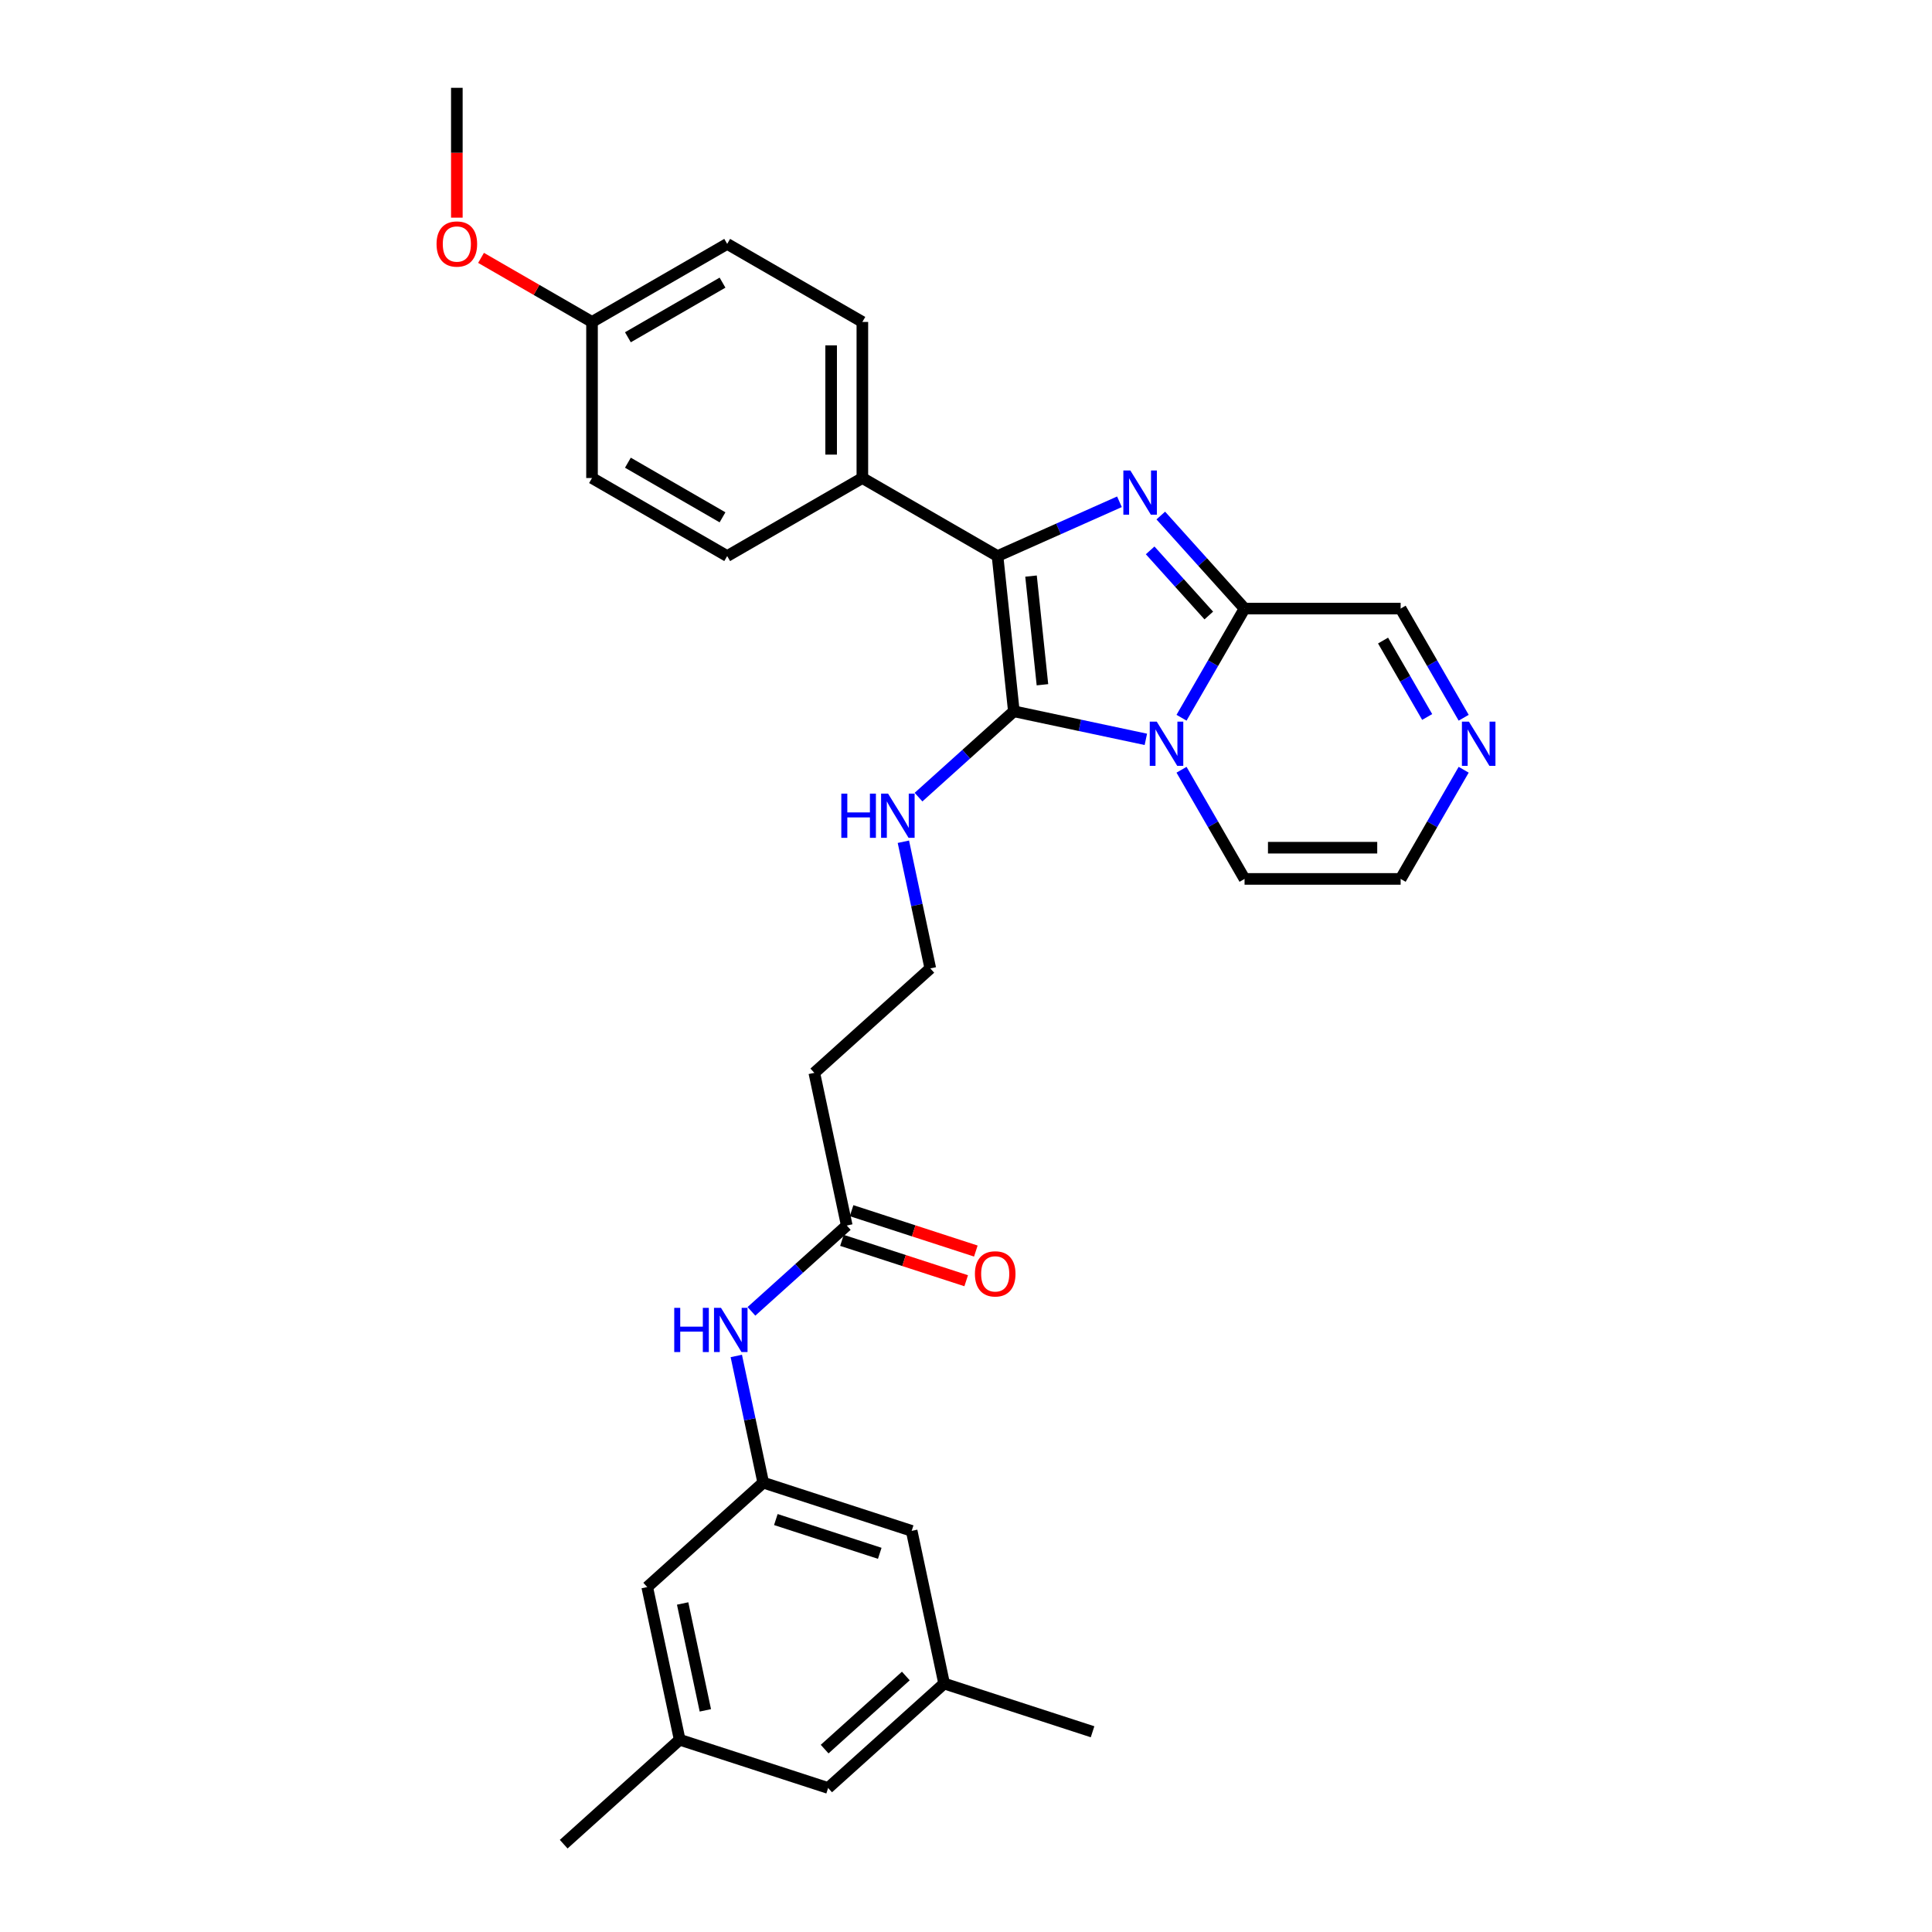 <?xml version='1.0' encoding='iso-8859-1'?>
<svg version='1.1' baseProfile='full'
              xmlns='http://www.w3.org/2000/svg'
                      xmlns:rdkit='http://www.rdkit.org/xml'
                      xmlns:xlink='http://www.w3.org/1999/xlink'
                  xml:space='preserve'
width='1000px' height='1000px' viewBox='0 0 1000 1000'>
<!-- END OF HEADER -->
<rect style='opacity:1.0;fill:#FFFFFF;stroke:none' width='1000' height='1000' x='0' y='0'> </rect>
<path class='bond-0' d='M 593.091,382.688 L 558.928,375.426' style='fill:none;fill-rule:evenodd;stroke:#0000FF;stroke-width:6px;stroke-linecap:butt;stroke-linejoin:miter;stroke-opacity:1' />
<path class='bond-0' d='M 558.928,375.426 L 524.765,368.165' style='fill:none;fill-rule:evenodd;stroke:#000000;stroke-width:6px;stroke-linecap:butt;stroke-linejoin:miter;stroke-opacity:1' />
<path class='bond-3' d='M 611.558,371.502 L 627.87,343.25' style='fill:none;fill-rule:evenodd;stroke:#0000FF;stroke-width:6px;stroke-linecap:butt;stroke-linejoin:miter;stroke-opacity:1' />
<path class='bond-3' d='M 627.87,343.25 L 644.182,314.997' style='fill:none;fill-rule:evenodd;stroke:#000000;stroke-width:6px;stroke-linecap:butt;stroke-linejoin:miter;stroke-opacity:1' />
<path class='bond-6' d='M 611.558,398.421 L 627.87,426.674' style='fill:none;fill-rule:evenodd;stroke:#0000FF;stroke-width:6px;stroke-linecap:butt;stroke-linejoin:miter;stroke-opacity:1' />
<path class='bond-6' d='M 627.87,426.674 L 644.182,454.926' style='fill:none;fill-rule:evenodd;stroke:#000000;stroke-width:6px;stroke-linecap:butt;stroke-linejoin:miter;stroke-opacity:1' />
<path class='bond-2' d='M 524.765,368.165 L 516.32,287.819' style='fill:none;fill-rule:evenodd;stroke:#000000;stroke-width:6px;stroke-linecap:butt;stroke-linejoin:miter;stroke-opacity:1' />
<path class='bond-2' d='M 539.567,354.424 L 533.656,298.182' style='fill:none;fill-rule:evenodd;stroke:#000000;stroke-width:6px;stroke-linecap:butt;stroke-linejoin:miter;stroke-opacity:1' />
<path class='bond-11' d='M 524.765,368.165 L 500.094,390.378' style='fill:none;fill-rule:evenodd;stroke:#000000;stroke-width:6px;stroke-linecap:butt;stroke-linejoin:miter;stroke-opacity:1' />
<path class='bond-11' d='M 500.094,390.378 L 475.424,412.592' style='fill:none;fill-rule:evenodd;stroke:#0000FF;stroke-width:6px;stroke-linecap:butt;stroke-linejoin:miter;stroke-opacity:1' />
<path class='bond-1' d='M 600.82,266.839 L 622.501,290.918' style='fill:none;fill-rule:evenodd;stroke:#0000FF;stroke-width:6px;stroke-linecap:butt;stroke-linejoin:miter;stroke-opacity:1' />
<path class='bond-1' d='M 622.501,290.918 L 644.182,314.997' style='fill:none;fill-rule:evenodd;stroke:#000000;stroke-width:6px;stroke-linecap:butt;stroke-linejoin:miter;stroke-opacity:1' />
<path class='bond-1' d='M 595.317,284.874 L 610.494,301.73' style='fill:none;fill-rule:evenodd;stroke:#0000FF;stroke-width:6px;stroke-linecap:butt;stroke-linejoin:miter;stroke-opacity:1' />
<path class='bond-1' d='M 610.494,301.73 L 625.67,318.585' style='fill:none;fill-rule:evenodd;stroke:#000000;stroke-width:6px;stroke-linecap:butt;stroke-linejoin:miter;stroke-opacity:1' />
<path class='bond-31' d='M 579.428,259.722 L 547.874,273.771' style='fill:none;fill-rule:evenodd;stroke:#0000FF;stroke-width:6px;stroke-linecap:butt;stroke-linejoin:miter;stroke-opacity:1' />
<path class='bond-31' d='M 547.874,273.771 L 516.32,287.819' style='fill:none;fill-rule:evenodd;stroke:#000000;stroke-width:6px;stroke-linecap:butt;stroke-linejoin:miter;stroke-opacity:1' />
<path class='bond-5' d='M 516.32,287.819 L 446.356,247.425' style='fill:none;fill-rule:evenodd;stroke:#000000;stroke-width:6px;stroke-linecap:butt;stroke-linejoin:miter;stroke-opacity:1' />
<path class='bond-10' d='M 644.182,314.997 L 724.97,314.997' style='fill:none;fill-rule:evenodd;stroke:#000000;stroke-width:6px;stroke-linecap:butt;stroke-linejoin:miter;stroke-opacity:1' />
<path class='bond-4' d='M 757.593,398.421 L 741.282,426.674' style='fill:none;fill-rule:evenodd;stroke:#0000FF;stroke-width:6px;stroke-linecap:butt;stroke-linejoin:miter;stroke-opacity:1' />
<path class='bond-4' d='M 741.282,426.674 L 724.97,454.926' style='fill:none;fill-rule:evenodd;stroke:#000000;stroke-width:6px;stroke-linecap:butt;stroke-linejoin:miter;stroke-opacity:1' />
<path class='bond-30' d='M 757.593,371.502 L 741.282,343.25' style='fill:none;fill-rule:evenodd;stroke:#0000FF;stroke-width:6px;stroke-linecap:butt;stroke-linejoin:miter;stroke-opacity:1' />
<path class='bond-30' d='M 741.282,343.25 L 724.97,314.997' style='fill:none;fill-rule:evenodd;stroke:#000000;stroke-width:6px;stroke-linecap:butt;stroke-linejoin:miter;stroke-opacity:1' />
<path class='bond-30' d='M 738.707,371.105 L 727.289,351.329' style='fill:none;fill-rule:evenodd;stroke:#0000FF;stroke-width:6px;stroke-linecap:butt;stroke-linejoin:miter;stroke-opacity:1' />
<path class='bond-30' d='M 727.289,351.329 L 715.871,331.552' style='fill:none;fill-rule:evenodd;stroke:#000000;stroke-width:6px;stroke-linecap:butt;stroke-linejoin:miter;stroke-opacity:1' />
<path class='bond-17' d='M 446.356,247.425 L 446.356,166.637' style='fill:none;fill-rule:evenodd;stroke:#000000;stroke-width:6px;stroke-linecap:butt;stroke-linejoin:miter;stroke-opacity:1' />
<path class='bond-17' d='M 430.198,235.307 L 430.198,178.755' style='fill:none;fill-rule:evenodd;stroke:#000000;stroke-width:6px;stroke-linecap:butt;stroke-linejoin:miter;stroke-opacity:1' />
<path class='bond-18' d='M 446.356,247.425 L 376.391,287.819' style='fill:none;fill-rule:evenodd;stroke:#000000;stroke-width:6px;stroke-linecap:butt;stroke-linejoin:miter;stroke-opacity:1' />
<path class='bond-12' d='M 644.182,454.926 L 724.97,454.926' style='fill:none;fill-rule:evenodd;stroke:#000000;stroke-width:6px;stroke-linecap:butt;stroke-linejoin:miter;stroke-opacity:1' />
<path class='bond-12' d='M 656.3,438.769 L 712.852,438.769' style='fill:none;fill-rule:evenodd;stroke:#000000;stroke-width:6px;stroke-linecap:butt;stroke-linejoin:miter;stroke-opacity:1' />
<path class='bond-7' d='M 438.284,634.326 L 421.487,555.303' style='fill:none;fill-rule:evenodd;stroke:#000000;stroke-width:6px;stroke-linecap:butt;stroke-linejoin:miter;stroke-opacity:1' />
<path class='bond-9' d='M 438.284,634.326 L 413.613,656.54' style='fill:none;fill-rule:evenodd;stroke:#000000;stroke-width:6px;stroke-linecap:butt;stroke-linejoin:miter;stroke-opacity:1' />
<path class='bond-9' d='M 413.613,656.54 L 388.943,678.753' style='fill:none;fill-rule:evenodd;stroke:#0000FF;stroke-width:6px;stroke-linecap:butt;stroke-linejoin:miter;stroke-opacity:1' />
<path class='bond-14' d='M 435.787,642.01 L 467.943,652.458' style='fill:none;fill-rule:evenodd;stroke:#000000;stroke-width:6px;stroke-linecap:butt;stroke-linejoin:miter;stroke-opacity:1' />
<path class='bond-14' d='M 467.943,652.458 L 500.099,662.906' style='fill:none;fill-rule:evenodd;stroke:#FF0000;stroke-width:6px;stroke-linecap:butt;stroke-linejoin:miter;stroke-opacity:1' />
<path class='bond-14' d='M 440.78,626.643 L 472.936,637.091' style='fill:none;fill-rule:evenodd;stroke:#000000;stroke-width:6px;stroke-linecap:butt;stroke-linejoin:miter;stroke-opacity:1' />
<path class='bond-14' d='M 472.936,637.091 L 505.092,647.539' style='fill:none;fill-rule:evenodd;stroke:#FF0000;stroke-width:6px;stroke-linecap:butt;stroke-linejoin:miter;stroke-opacity:1' />
<path class='bond-8' d='M 395.043,767.407 L 388.075,734.625' style='fill:none;fill-rule:evenodd;stroke:#000000;stroke-width:6px;stroke-linecap:butt;stroke-linejoin:miter;stroke-opacity:1' />
<path class='bond-8' d='M 388.075,734.625 L 381.107,701.843' style='fill:none;fill-rule:evenodd;stroke:#0000FF;stroke-width:6px;stroke-linecap:butt;stroke-linejoin:miter;stroke-opacity:1' />
<path class='bond-19' d='M 395.043,767.407 L 471.877,792.372' style='fill:none;fill-rule:evenodd;stroke:#000000;stroke-width:6px;stroke-linecap:butt;stroke-linejoin:miter;stroke-opacity:1' />
<path class='bond-19' d='M 401.575,786.518 L 455.359,803.994' style='fill:none;fill-rule:evenodd;stroke:#000000;stroke-width:6px;stroke-linecap:butt;stroke-linejoin:miter;stroke-opacity:1' />
<path class='bond-20' d='M 395.043,767.407 L 335.006,821.465' style='fill:none;fill-rule:evenodd;stroke:#000000;stroke-width:6px;stroke-linecap:butt;stroke-linejoin:miter;stroke-opacity:1' />
<path class='bond-22' d='M 467.588,435.682 L 474.556,468.464' style='fill:none;fill-rule:evenodd;stroke:#0000FF;stroke-width:6px;stroke-linecap:butt;stroke-linejoin:miter;stroke-opacity:1' />
<path class='bond-22' d='M 474.556,468.464 L 481.524,501.246' style='fill:none;fill-rule:evenodd;stroke:#000000;stroke-width:6px;stroke-linecap:butt;stroke-linejoin:miter;stroke-opacity:1' />
<path class='bond-13' d='M 421.487,555.303 L 481.524,501.246' style='fill:none;fill-rule:evenodd;stroke:#000000;stroke-width:6px;stroke-linecap:butt;stroke-linejoin:miter;stroke-opacity:1' />
<path class='bond-15' d='M 351.803,900.488 L 335.006,821.465' style='fill:none;fill-rule:evenodd;stroke:#000000;stroke-width:6px;stroke-linecap:butt;stroke-linejoin:miter;stroke-opacity:1' />
<path class='bond-15' d='M 365.088,885.275 L 353.33,829.959' style='fill:none;fill-rule:evenodd;stroke:#000000;stroke-width:6px;stroke-linecap:butt;stroke-linejoin:miter;stroke-opacity:1' />
<path class='bond-21' d='M 351.803,900.488 L 428.637,925.453' style='fill:none;fill-rule:evenodd;stroke:#000000;stroke-width:6px;stroke-linecap:butt;stroke-linejoin:miter;stroke-opacity:1' />
<path class='bond-27' d='M 351.803,900.488 L 291.765,954.545' style='fill:none;fill-rule:evenodd;stroke:#000000;stroke-width:6px;stroke-linecap:butt;stroke-linejoin:miter;stroke-opacity:1' />
<path class='bond-16' d='M 488.674,871.395 L 471.877,792.372' style='fill:none;fill-rule:evenodd;stroke:#000000;stroke-width:6px;stroke-linecap:butt;stroke-linejoin:miter;stroke-opacity:1' />
<path class='bond-28' d='M 488.674,871.395 L 565.508,896.36' style='fill:none;fill-rule:evenodd;stroke:#000000;stroke-width:6px;stroke-linecap:butt;stroke-linejoin:miter;stroke-opacity:1' />
<path class='bond-33' d='M 488.674,871.395 L 428.637,925.453' style='fill:none;fill-rule:evenodd;stroke:#000000;stroke-width:6px;stroke-linecap:butt;stroke-linejoin:miter;stroke-opacity:1' />
<path class='bond-33' d='M 468.857,867.496 L 426.831,905.336' style='fill:none;fill-rule:evenodd;stroke:#000000;stroke-width:6px;stroke-linecap:butt;stroke-linejoin:miter;stroke-opacity:1' />
<path class='bond-24' d='M 446.356,166.637 L 376.391,126.243' style='fill:none;fill-rule:evenodd;stroke:#000000;stroke-width:6px;stroke-linecap:butt;stroke-linejoin:miter;stroke-opacity:1' />
<path class='bond-25' d='M 376.391,287.819 L 306.426,247.425' style='fill:none;fill-rule:evenodd;stroke:#000000;stroke-width:6px;stroke-linecap:butt;stroke-linejoin:miter;stroke-opacity:1' />
<path class='bond-25' d='M 373.975,267.767 L 325,239.491' style='fill:none;fill-rule:evenodd;stroke:#000000;stroke-width:6px;stroke-linecap:butt;stroke-linejoin:miter;stroke-opacity:1' />
<path class='bond-23' d='M 306.426,166.637 L 306.426,247.425' style='fill:none;fill-rule:evenodd;stroke:#000000;stroke-width:6px;stroke-linecap:butt;stroke-linejoin:miter;stroke-opacity:1' />
<path class='bond-26' d='M 306.426,166.637 L 277.705,150.055' style='fill:none;fill-rule:evenodd;stroke:#000000;stroke-width:6px;stroke-linecap:butt;stroke-linejoin:miter;stroke-opacity:1' />
<path class='bond-26' d='M 277.705,150.055 L 248.984,133.472' style='fill:none;fill-rule:evenodd;stroke:#FF0000;stroke-width:6px;stroke-linecap:butt;stroke-linejoin:miter;stroke-opacity:1' />
<path class='bond-32' d='M 306.426,166.637 L 376.391,126.243' style='fill:none;fill-rule:evenodd;stroke:#000000;stroke-width:6px;stroke-linecap:butt;stroke-linejoin:miter;stroke-opacity:1' />
<path class='bond-32' d='M 325,174.571 L 373.975,146.295' style='fill:none;fill-rule:evenodd;stroke:#000000;stroke-width:6px;stroke-linecap:butt;stroke-linejoin:miter;stroke-opacity:1' />
<path class='bond-29' d='M 236.462,112.654 L 236.462,79.054' style='fill:none;fill-rule:evenodd;stroke:#FF0000;stroke-width:6px;stroke-linecap:butt;stroke-linejoin:miter;stroke-opacity:1' />
<path class='bond-29' d='M 236.462,79.054 L 236.462,45.455' style='fill:none;fill-rule:evenodd;stroke:#000000;stroke-width:6px;stroke-linecap:butt;stroke-linejoin:miter;stroke-opacity:1' />
<path  class='atom-0' d='M 598.73 373.522
L 606.228 385.64
Q 606.971 386.836, 608.166 389.001
Q 609.362 391.166, 609.427 391.295
L 609.427 373.522
L 612.464 373.522
L 612.464 396.401
L 609.33 396.401
L 601.283 383.152
Q 600.346 381.601, 599.344 379.824
Q 598.375 378.046, 598.084 377.497
L 598.084 396.401
L 595.111 396.401
L 595.111 373.522
L 598.73 373.522
' fill='#0000FF'/>
<path  class='atom-2' d='M 585.067 243.52
L 592.564 255.638
Q 593.307 256.834, 594.503 258.999
Q 595.698 261.164, 595.763 261.293
L 595.763 243.52
L 598.801 243.52
L 598.801 266.399
L 595.666 266.399
L 587.62 253.15
Q 586.682 251.599, 585.681 249.822
Q 584.711 248.044, 584.42 247.495
L 584.42 266.399
L 581.447 266.399
L 581.447 243.52
L 585.067 243.52
' fill='#0000FF'/>
<path  class='atom-5' d='M 760.307 373.522
L 767.804 385.64
Q 768.547 386.836, 769.743 389.001
Q 770.939 391.166, 771.003 391.295
L 771.003 373.522
L 774.041 373.522
L 774.041 396.401
L 770.906 396.401
L 762.86 383.152
Q 761.923 381.601, 760.921 379.824
Q 759.951 378.046, 759.661 377.497
L 759.661 396.401
L 756.688 396.401
L 756.688 373.522
L 760.307 373.522
' fill='#0000FF'/>
<path  class='atom-10' d='M 348.985 676.944
L 352.087 676.944
L 352.087 686.671
L 363.785 686.671
L 363.785 676.944
L 366.888 676.944
L 366.888 699.824
L 363.785 699.824
L 363.785 689.257
L 352.087 689.257
L 352.087 699.824
L 348.985 699.824
L 348.985 676.944
' fill='#0000FF'/>
<path  class='atom-10' d='M 373.189 676.944
L 380.686 689.063
Q 381.43 690.258, 382.625 692.424
Q 383.821 694.589, 383.886 694.718
L 383.886 676.944
L 386.923 676.944
L 386.923 699.824
L 383.789 699.824
L 375.742 686.574
Q 374.805 685.023, 373.803 683.246
Q 372.834 681.469, 372.543 680.919
L 372.543 699.824
L 369.57 699.824
L 369.57 676.944
L 373.189 676.944
' fill='#0000FF'/>
<path  class='atom-12' d='M 435.466 410.783
L 438.568 410.783
L 438.568 420.51
L 450.266 420.51
L 450.266 410.783
L 453.369 410.783
L 453.369 433.662
L 450.266 433.662
L 450.266 423.095
L 438.568 423.095
L 438.568 433.662
L 435.466 433.662
L 435.466 410.783
' fill='#0000FF'/>
<path  class='atom-12' d='M 459.67 410.783
L 467.167 422.901
Q 467.911 424.097, 469.106 426.262
Q 470.302 428.427, 470.367 428.557
L 470.367 410.783
L 473.404 410.783
L 473.404 433.662
L 470.27 433.662
L 462.223 420.413
Q 461.286 418.862, 460.284 417.085
Q 459.315 415.307, 459.024 414.758
L 459.024 433.662
L 456.051 433.662
L 456.051 410.783
L 459.67 410.783
' fill='#0000FF'/>
<path  class='atom-15' d='M 504.616 659.356
Q 504.616 653.862, 507.33 650.792
Q 510.045 647.722, 515.118 647.722
Q 520.192 647.722, 522.906 650.792
Q 525.62 653.862, 525.62 659.356
Q 525.62 664.914, 522.874 668.081
Q 520.127 671.216, 515.118 671.216
Q 510.077 671.216, 507.33 668.081
Q 504.616 664.946, 504.616 659.356
M 515.118 668.63
Q 518.608 668.63, 520.482 666.304
Q 522.389 663.945, 522.389 659.356
Q 522.389 654.864, 520.482 652.602
Q 518.608 650.308, 515.118 650.308
Q 511.628 650.308, 509.721 652.57
Q 507.847 654.832, 507.847 659.356
Q 507.847 663.977, 509.721 666.304
Q 511.628 668.63, 515.118 668.63
' fill='#FF0000'/>
<path  class='atom-27' d='M 225.959 126.307
Q 225.959 120.814, 228.674 117.744
Q 231.388 114.674, 236.462 114.674
Q 241.535 114.674, 244.25 117.744
Q 246.964 120.814, 246.964 126.307
Q 246.964 131.866, 244.217 135.033
Q 241.471 138.167, 236.462 138.167
Q 231.42 138.167, 228.674 135.033
Q 225.959 131.898, 225.959 126.307
M 236.462 135.582
Q 239.952 135.582, 241.826 133.255
Q 243.733 130.896, 243.733 126.307
Q 243.733 121.816, 241.826 119.554
Q 239.952 117.259, 236.462 117.259
Q 232.972 117.259, 231.065 119.521
Q 229.191 121.783, 229.191 126.307
Q 229.191 130.928, 231.065 133.255
Q 232.972 135.582, 236.462 135.582
' fill='#FF0000'/>
</svg>
